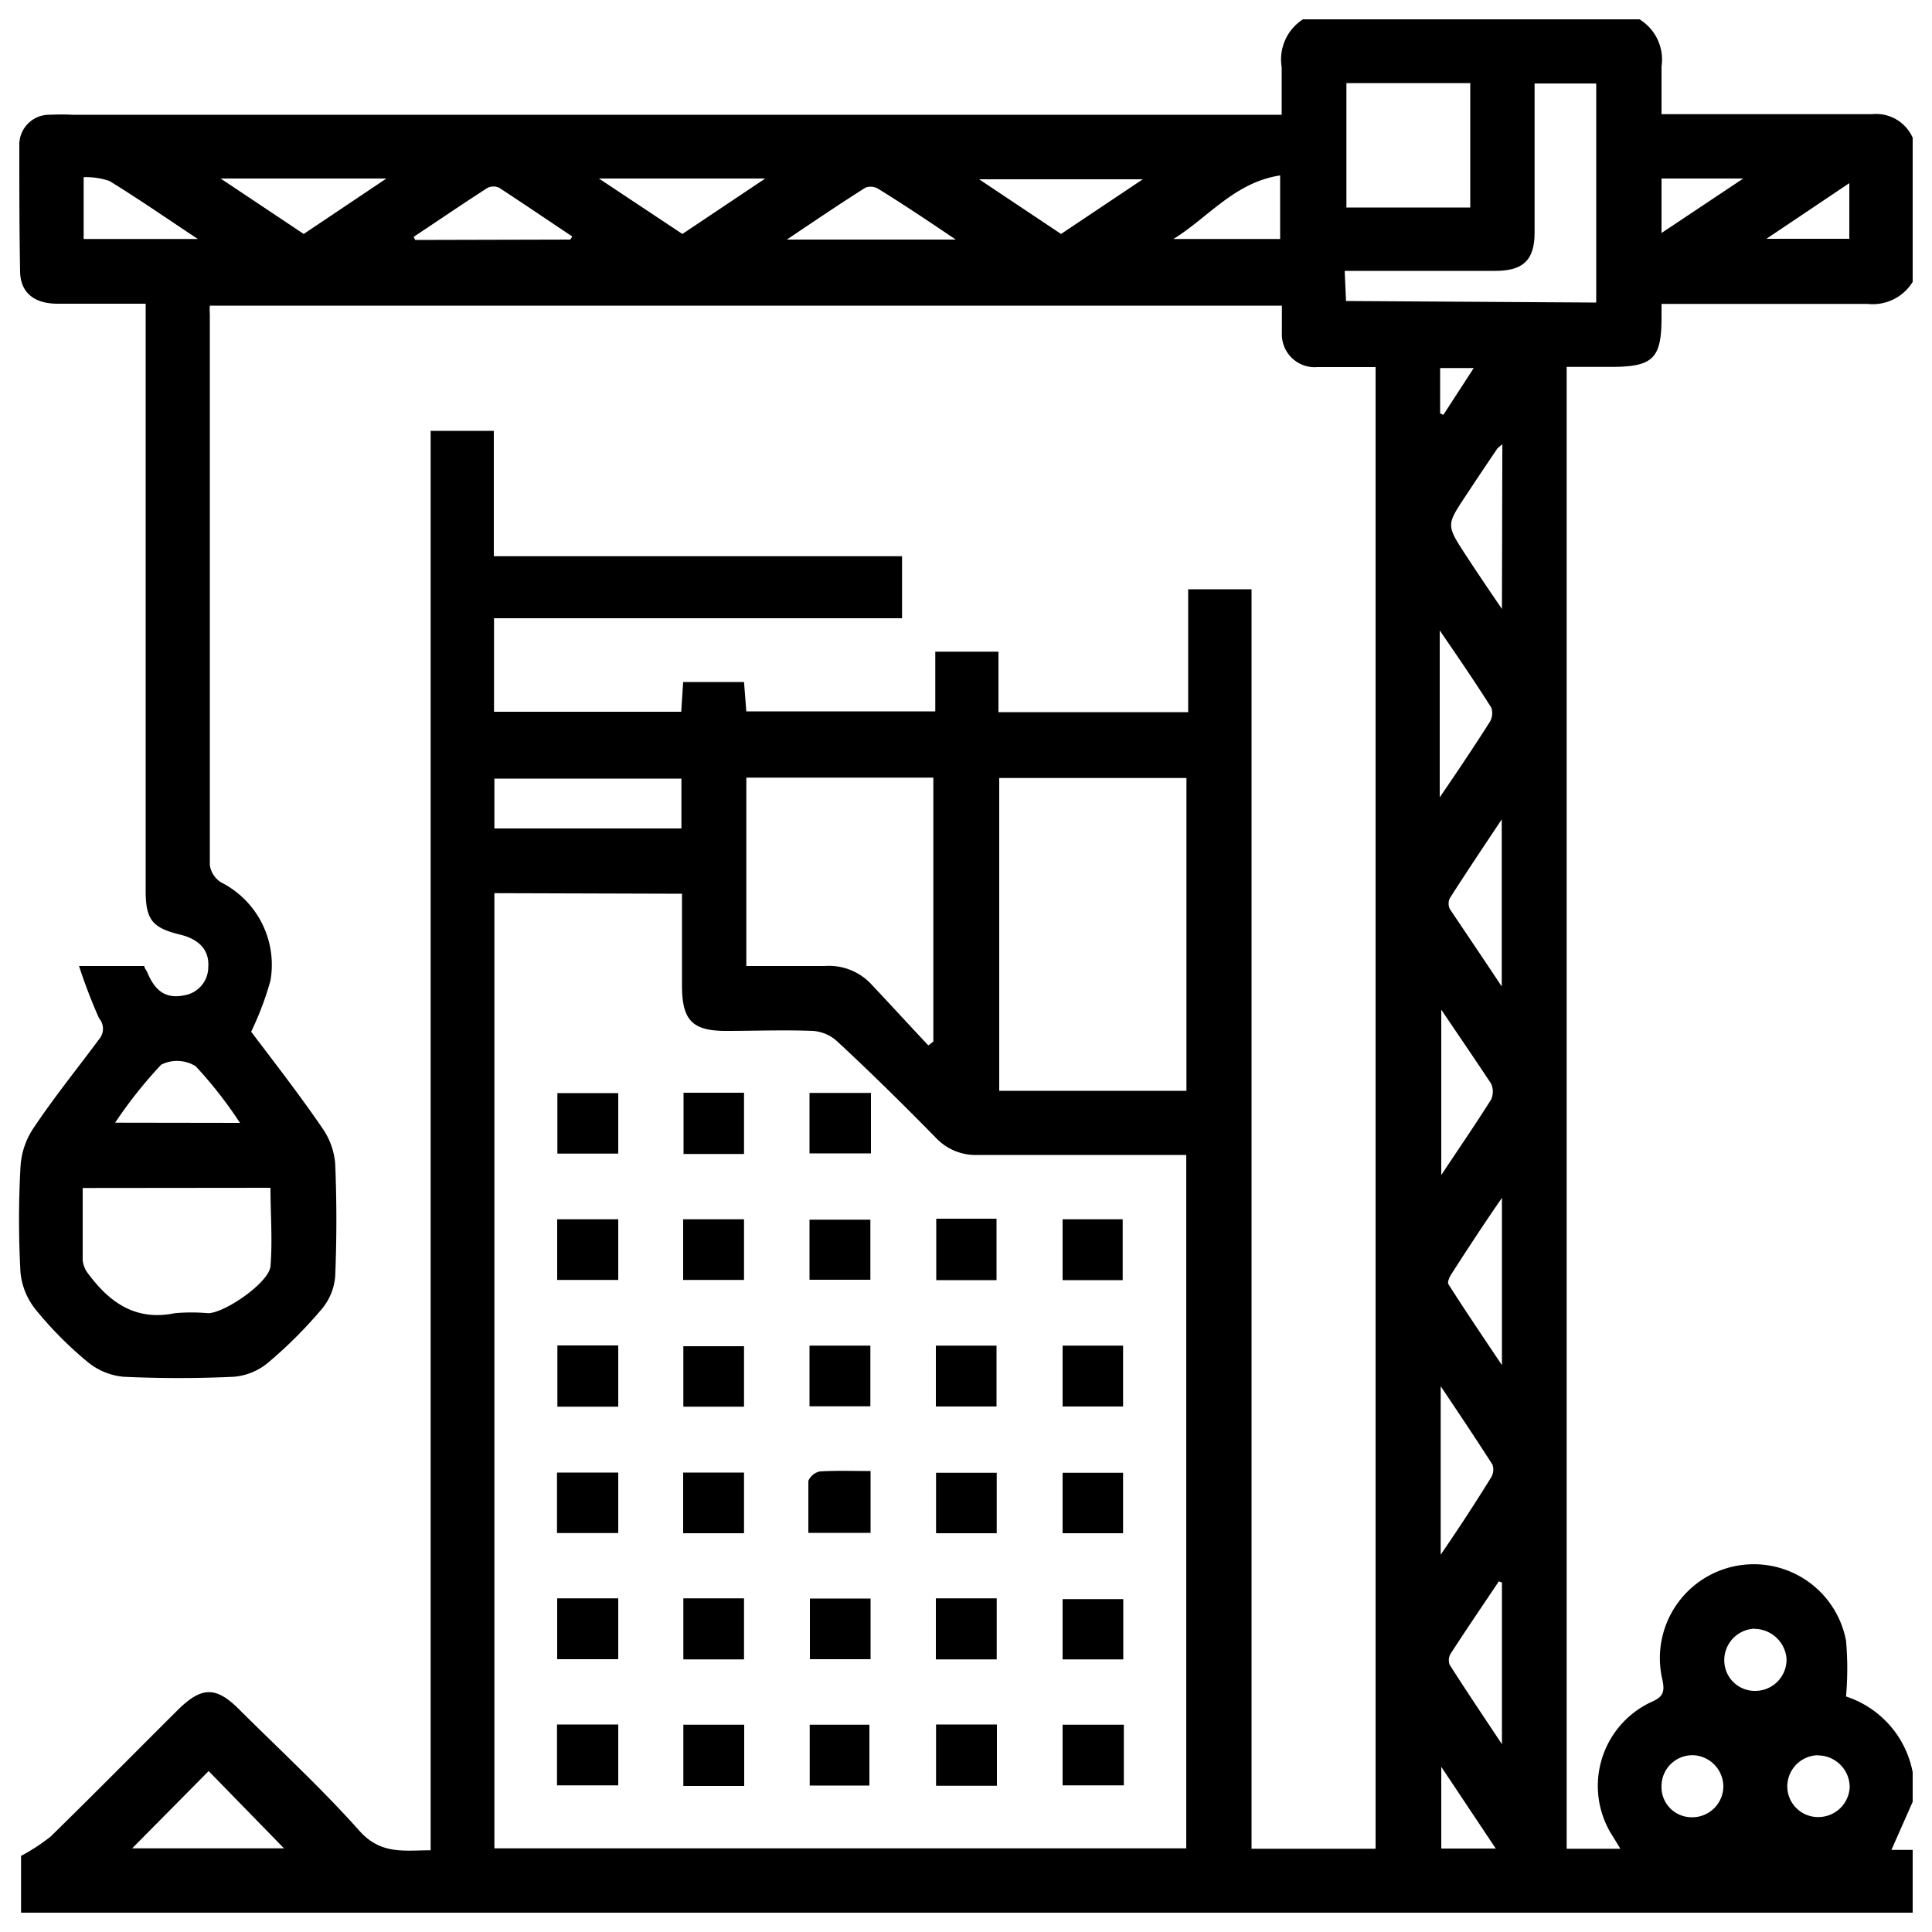 <svg id="Layer_1" data-name="Layer 1" xmlns="http://www.w3.org/2000/svg" viewBox="0 0 100 100"><path d="M99,7.13v7.46a2.43,2.43,0,0,1-2.34,1.14c-3.22,0-6.44,0-9.66,0H86c0,.34,0,.53,0,.72,0,2.13-.46,2.54-2.63,2.54H81.09V95.69h2.78c-.18-.29-.3-.5-.43-.7a4.79,4.79,0,0,1,2-6.88c.63-.27.75-.51.6-1.19a4.86,4.86,0,1,1,9.51-2,16.28,16.28,0,0,1,0,2.89A5.13,5.13,0,0,1,99,91.73v1.53l-1.1,2.49H99V99H1.09V96.06a9.94,9.94,0,0,0,1.53-1C4.83,92.9,7,90.7,9.19,88.52c1.25-1.24,2-1.25,3.23,0,2.08,2.07,4.24,4.06,6.19,6.25,1.11,1.24,2.32,1,3.68,1V22.3h3.27v6.49H46.69V32H25.57v4.84h9.69l.1-1.54h3.15l.12,1.52h9.78V33.73h3.27v3.13H61.5V30.5h3.28V95.69H71.2V19H69.72c-.51,0-1,0-1.53,0a1.7,1.7,0,0,1-1.84-1.77c0-.47,0-.93,0-1.41H10.86a2.83,2.83,0,0,0,0,.43c0,9.51,0,19,0,28.52a1.27,1.27,0,0,0,.58.9A4.78,4.78,0,0,1,14,50.75a15.74,15.74,0,0,1-1,2.65c1.19,1.58,2.48,3.23,3.69,5a3.73,3.73,0,0,1,.66,1.83c.08,1.94.08,3.89,0,5.83a3,3,0,0,1-.69,1.69,23.38,23.38,0,0,1-2.77,2.77,3.18,3.18,0,0,1-1.77.74c-1.91.09-3.83.09-5.74,0a3.41,3.41,0,0,1-1.85-.77A19.23,19.23,0,0,1,1.86,67.8a3.62,3.62,0,0,1-.8-1.94,49.54,49.54,0,0,1,0-5.45,4,4,0,0,1,.66-2C2.78,56.82,4,55.31,5.13,53.79a.83.83,0,0,0,0-1.08A27.58,27.58,0,0,1,4.09,50H7.47c0,.11.11.22.16.34.41,1,1,1.36,1.89,1.18a1.48,1.48,0,0,0,1.26-1.47c.06-.86-.46-1.44-1.48-1.68-1.42-.35-1.76-.77-1.76-2.27V15.72c-1.62,0-3.09,0-4.56,0-1.22,0-1.92-.58-1.94-1.66C1,11.89,1,9.72,1,7.55A1.55,1.55,0,0,1,2.6,5.94a11,11,0,0,1,1.15,0H66.34c0-.93,0-1.7,0-2.46A2.47,2.47,0,0,1,67.44,1H84.86A2.44,2.44,0,0,1,86,3.44c0,.79,0,1.58,0,2.47h1.14c3.25,0,6.5,0,9.75,0A2.07,2.07,0,0,1,99,7.13ZM25.59,46.23V95.67H61.4V59.78H60.3c-3.22,0-6.44,0-9.66,0a2.83,2.83,0,0,1-2.21-.9c-1.68-1.71-3.38-3.39-5.12-5a2.07,2.07,0,0,0-1.23-.52c-1.5-.06-3,0-4.5,0-1.74,0-2.27-.55-2.28-2.3v-4.8ZM51.72,56.46h9.69V40.27H51.72ZM38.63,40.25V50c1.4,0,2.73,0,4.06,0a3,3,0,0,1,2.46,1c1,1.06,1.93,2.08,2.9,3.11l.26-.2V40.25ZM4.28,61.49c0,1.33,0,2.54,0,3.74a1.36,1.36,0,0,0,.32.74c1.11,1.49,2.47,2.41,4.45,2a9.86,9.86,0,0,1,1.72,0c.86,0,3.16-1.59,3.23-2.43.11-1.34,0-2.7,0-4.06ZM82.62,15.66V4.32H79.43v1.1c0,2.2,0,4.4,0,6.6,0,1.46-.6,2-2.05,2h-6.7c-.33,0-.67,0-1.08,0l.07,1.56ZM69.69,4.3v6.44H76.1V4.3Zm-34.42,36H25.59v2.58h9.68ZM6.84,95.67H14.7l-3.9-4Zm5.58-37.55a21.77,21.77,0,0,0-2.29-2.93,1.82,1.82,0,0,0-1.79-.08,23.22,23.22,0,0,0-2.38,3ZM49.47,12.4c-1.48-1-2.71-1.82-4-2.62a.77.77,0,0,0-.67-.07c-1.3.82-2.57,1.68-4.07,2.69Zm-19.95,0,.1-.16c-1.26-.84-2.51-1.69-3.78-2.52a.7.7,0,0,0-.6,0c-1.29.83-2.55,1.69-3.83,2.54l.08.16Zm45,28.87c1-1.46,1.8-2.66,2.59-3.9a.89.89,0,0,0,.08-.74c-.82-1.3-1.69-2.57-2.67-4ZM77.76,23a2.23,2.23,0,0,0-.26.22c-.55.81-1.1,1.63-1.64,2.45-1,1.51-1,1.51,0,3.05.57.87,1.15,1.73,1.88,2.8ZM74.57,80.47c1-1.46,1.8-2.69,2.61-4a.78.78,0,0,0,.07-.66c-.83-1.3-1.69-2.58-2.68-4.06Zm3.16-29.41V42.41c-1,1.5-1.85,2.77-2.68,4.07a.63.63,0,0,0,0,.58C75.9,48.33,76.75,49.58,77.73,51.06Zm-3.13,1.2v8.56c.94-1.42,1.79-2.65,2.58-3.91a1,1,0,0,0,0-.82C76.36,54.85,75.53,53.64,74.6,52.26ZM77.74,62c-1,1.45-1.79,2.66-2.58,3.89-.12.17-.26.47-.19.58.85,1.34,1.74,2.65,2.77,4.19Zm0,19.91-.16-.06c-.83,1.24-1.67,2.47-2.48,3.72a.67.67,0,0,0-.07.59c.83,1.31,1.71,2.61,2.71,4.12ZM11.42,9.24l4.3,2.87L20,9.24Zm23.9,2.87,4.29-2.87H31ZM59.15,9.28H50.68l4.24,2.83ZM4.33,12.37h5.91c-1.66-1.1-3.09-2.09-4.57-3a3.74,3.74,0,0,0-1.34-.2Zm56.39,0h5.54V9.08C63.89,9.44,62.52,11.28,60.72,12.38Zm30.1,71.93A1.63,1.63,0,0,0,89.25,86a1.58,1.58,0,0,0,1.63,1.52,1.62,1.62,0,0,0,1.59-1.68A1.68,1.68,0,0,0,90.82,84.31Zm3.28,6.55a1.62,1.62,0,0,0-1.59,1.58,1.59,1.59,0,0,0,1.63,1.62,1.62,1.62,0,0,0,1.6-1.57A1.65,1.65,0,0,0,94.1,90.86Zm-4.9,1.63a1.63,1.63,0,0,0-1.54-1.63A1.6,1.6,0,0,0,86,92.44a1.56,1.56,0,0,0,1.52,1.62A1.61,1.61,0,0,0,89.2,92.49Zm6.52-83-4.29,2.88h4.29ZM74.6,91.45v4.23h2.82ZM86,12.06l4.23-2.82H86ZM74.54,21.4l.17.07,1.57-2.42H74.54Z"/><path d="M48.46,63.08h3.12v3.18H48.46Z"/><path d="M51.6,89.26v3.17H48.45V89.26Z"/><path d="M51.59,79.36H48.45V76.23h3.14Z"/><path d="M48.44,85.89V82.73h3.15v3.16Z"/><path d="M48.44,72.8V69.65h3.14V72.8Z"/><path d="M38.52,92.44H35.37V89.27h3.15Z"/><path d="M32,56.58v3.13H28.85V56.58Z"/><path d="M45,92.42H41.91V89.27H45Z"/><path d="M32,63.11v3.14H28.84V63.11Z"/><path d="M35.38,56.56h3.13v3.17H35.38Z"/><path d="M45.08,56.57V59.7H41.9V56.57Z"/><path d="M28.85,69.64H32v3.17H28.85Z"/><path d="M32,76.22v3.13H28.83V76.22Z"/><path d="M35.36,63.11h3.15v3.14H35.36Z"/><path d="M32,82.73v3.15H28.84V82.73Z"/><path d="M38.51,82.73v3.16H35.37V82.73Z"/><path d="M55,89.27h3.17v3.14H55Z"/><path d="M28.83,92.41V89.26H32v3.15Z"/><path d="M45.06,76.14v3.2H41.84c0-.94,0-1.82,0-2.69a.84.84,0,0,1,.6-.49C43.29,76.11,44.11,76.14,45.06,76.14Z"/><path d="M45.06,82.74v3.14H41.92V82.74Z"/><path d="M41.9,69.65h3.15v3.14H41.9Z"/><path d="M58.14,82.77v3.12H55V82.77Z"/><path d="M45.05,63.13v3.11H41.9V63.13Z"/><path d="M58.13,79.36H55V76.23h3.13Z"/><path d="M38.51,69.68v3.13H35.37V69.68Z"/><path d="M55,72.8V69.65h3.13V72.8Z"/><path d="M55,63.11h3.11v3.15H55Z"/><path d="M38.51,79.36H35.36V76.22h3.15Z"/></svg>